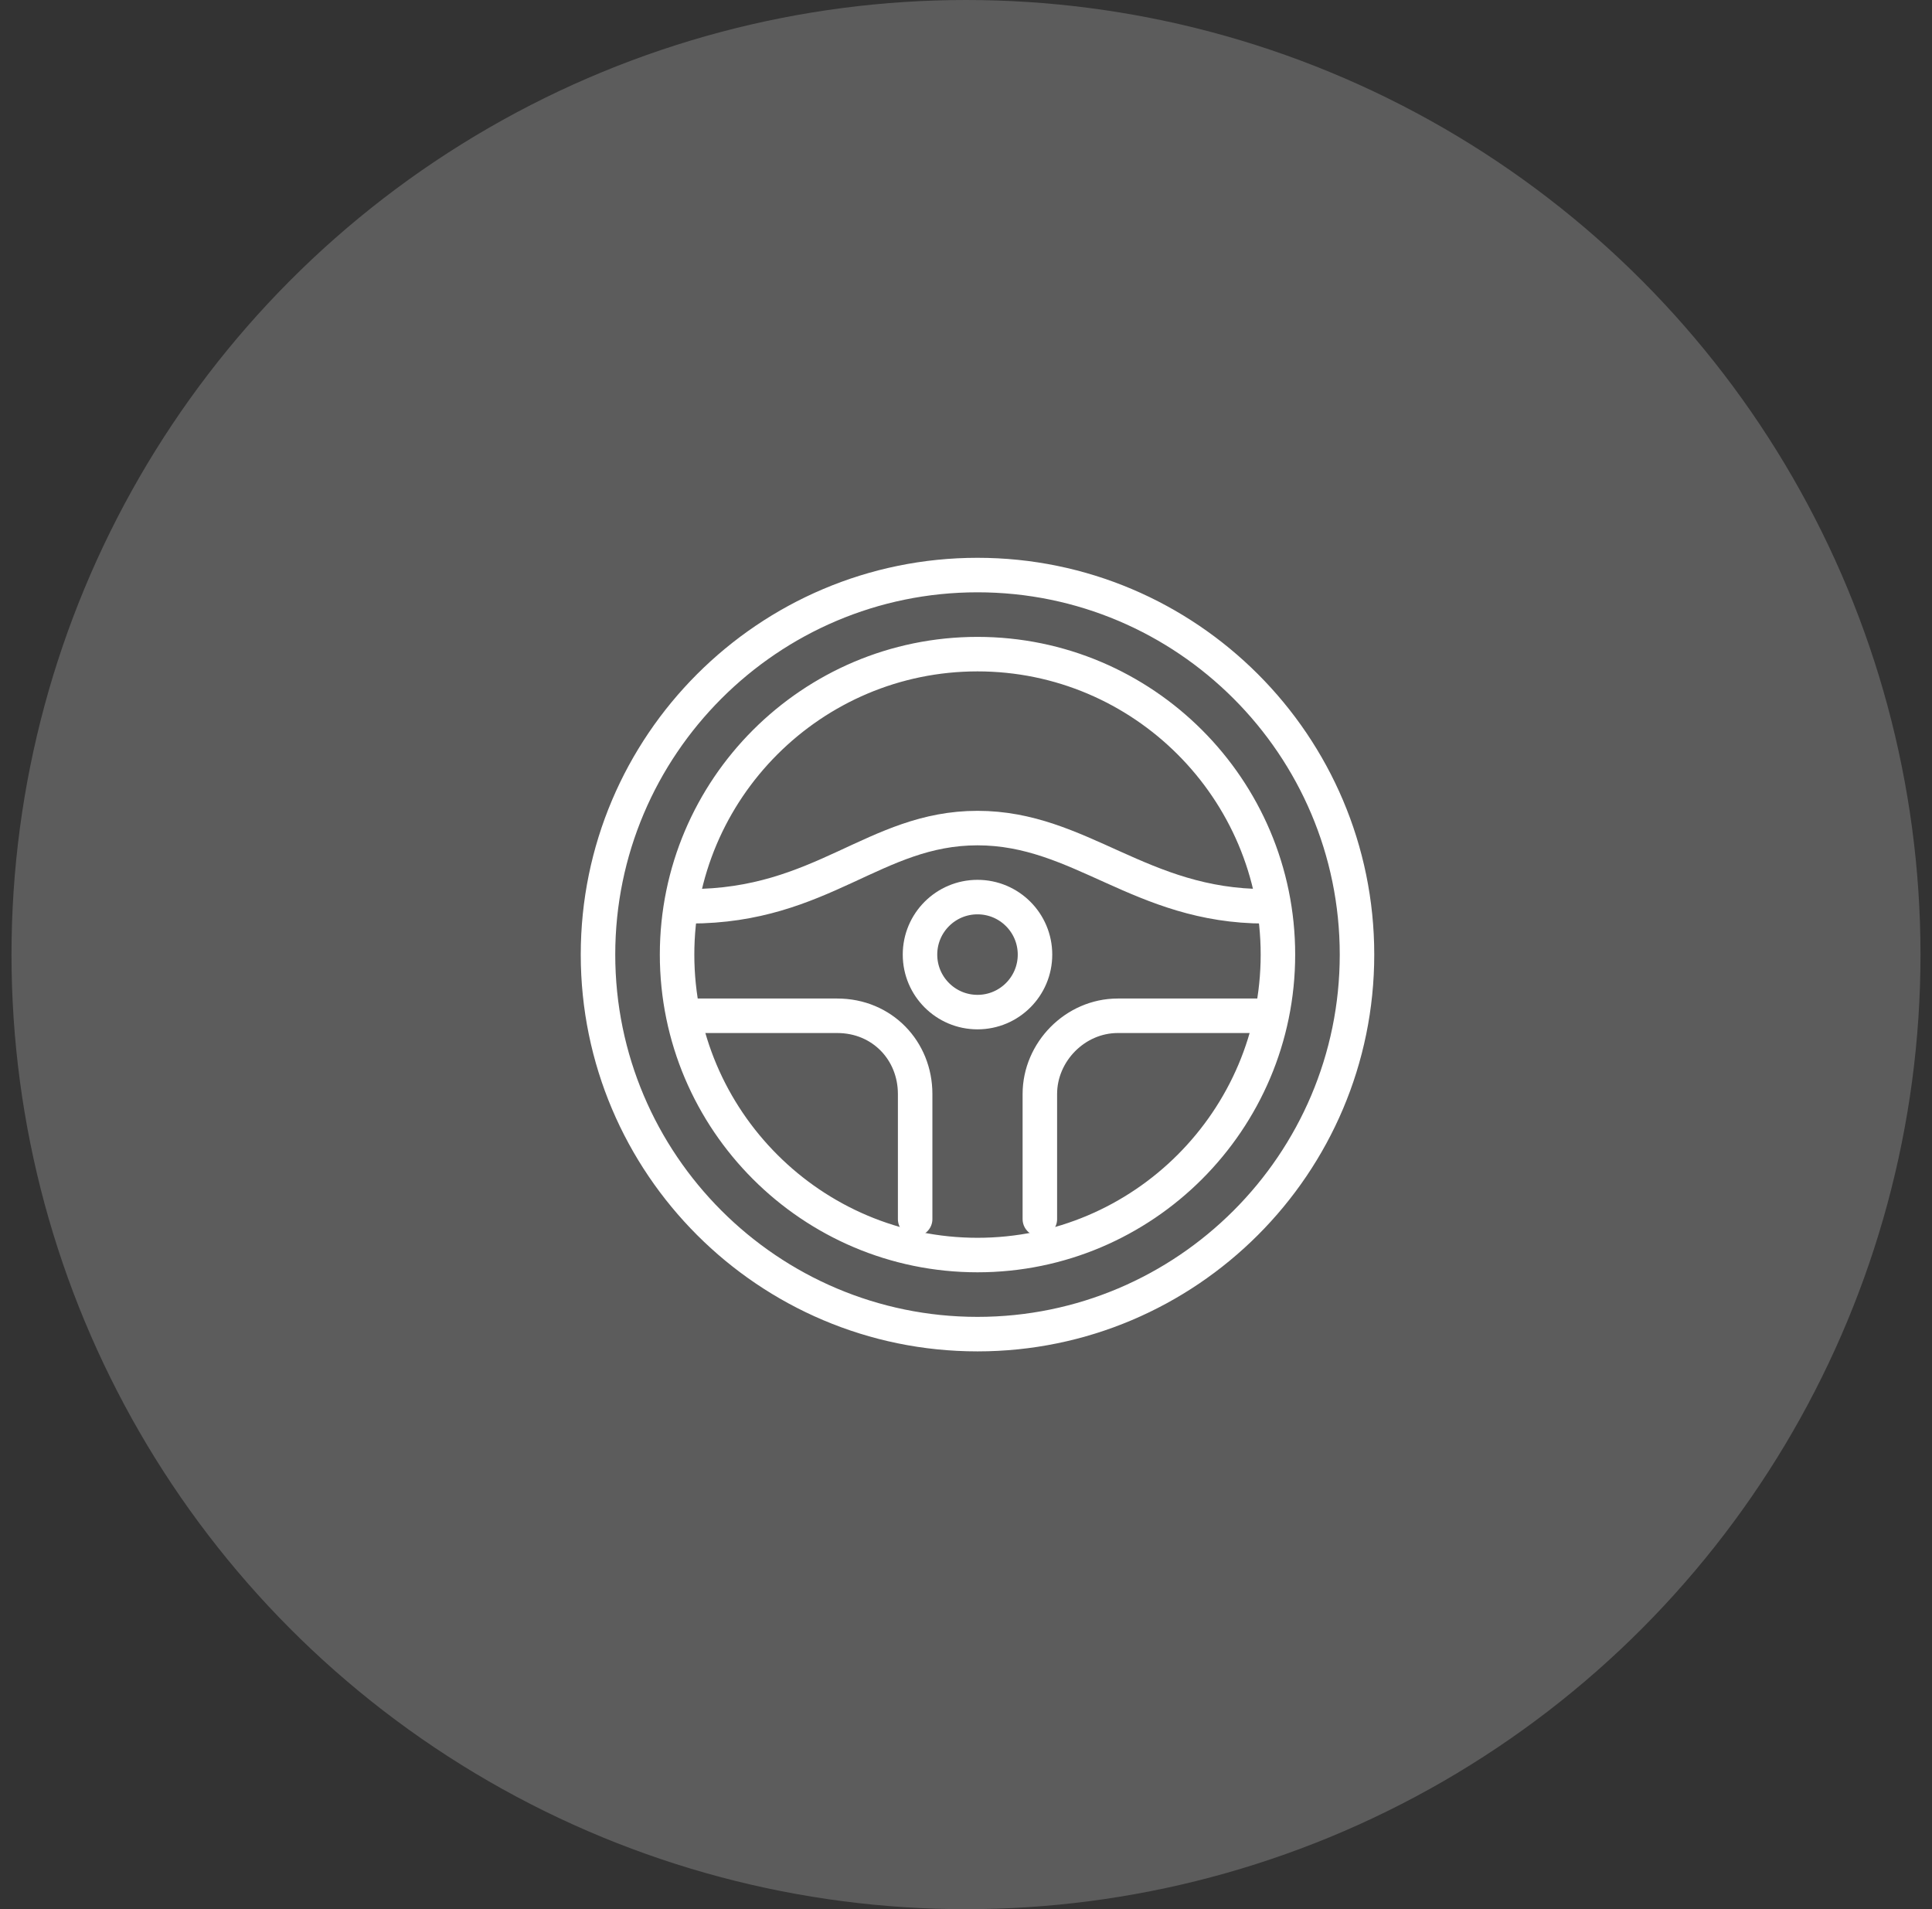 <svg width="84" height="83" viewBox="0 0 84 83" fill="none" xmlns="http://www.w3.org/2000/svg">
<rect x="0" y="0" width="84" height="83" fill="#333333" stroke="none"/>
<circle opacity="0.2" cx="42" cy="41.5" r="41.5" fill="white"/>
<g clip-path="url(#clip0_1727_2870)">
<path d="M42.5 25C33.402 25 26 32.402 26 41.5C26 50.598 33.402 58 42.5 58C51.598 58 59 50.598 59 41.5C59 32.402 51.598 25 42.5 25ZM42.5 54.562C35.298 54.562 29.438 48.703 29.438 41.5C29.438 34.297 35.298 28.438 42.5 28.438C49.702 28.438 55.562 34.297 55.562 41.5C55.562 48.703 49.702 54.562 42.5 54.562Z" stroke="white" stroke-width="1.5" stroke-miterlimit="10" stroke-linecap="round" stroke-linejoin="round"/>
<path d="M55 39.4C49.578 39.4 46.975 36 42.5 36C38.018 36 35.761 39.4 30 39.4M45.211 53C45.211 53 45.211 48.781 45.211 47.56C45.211 45.735 46.743 44.16 48.599 44.16C49.441 44.16 54.737 44.16 54.737 44.16M30 44.16C30 44.16 35.653 44.16 36.401 44.16C38.356 44.16 39.789 45.676 39.789 47.56C39.789 48.823 39.789 53 39.789 53" stroke="white" stroke-width="1.5" stroke-miterlimit="10" stroke-linecap="round" stroke-linejoin="round"/>
<path d="M42.5 44C43.881 44 45 42.881 45 41.5C45 40.119 43.881 39 42.5 39C41.119 39 40 40.119 40 41.5C40 42.881 41.119 44 42.5 44Z" stroke="white" stroke-width="1.5" stroke-miterlimit="10" stroke-linecap="round" stroke-linejoin="round"/>
</g>
<defs>
<clipPath id="clip0_1727_2870">
<rect width="35" height="35" fill="white" transform="translate(25 24)"/>
</clipPath>
</defs>
</svg>

